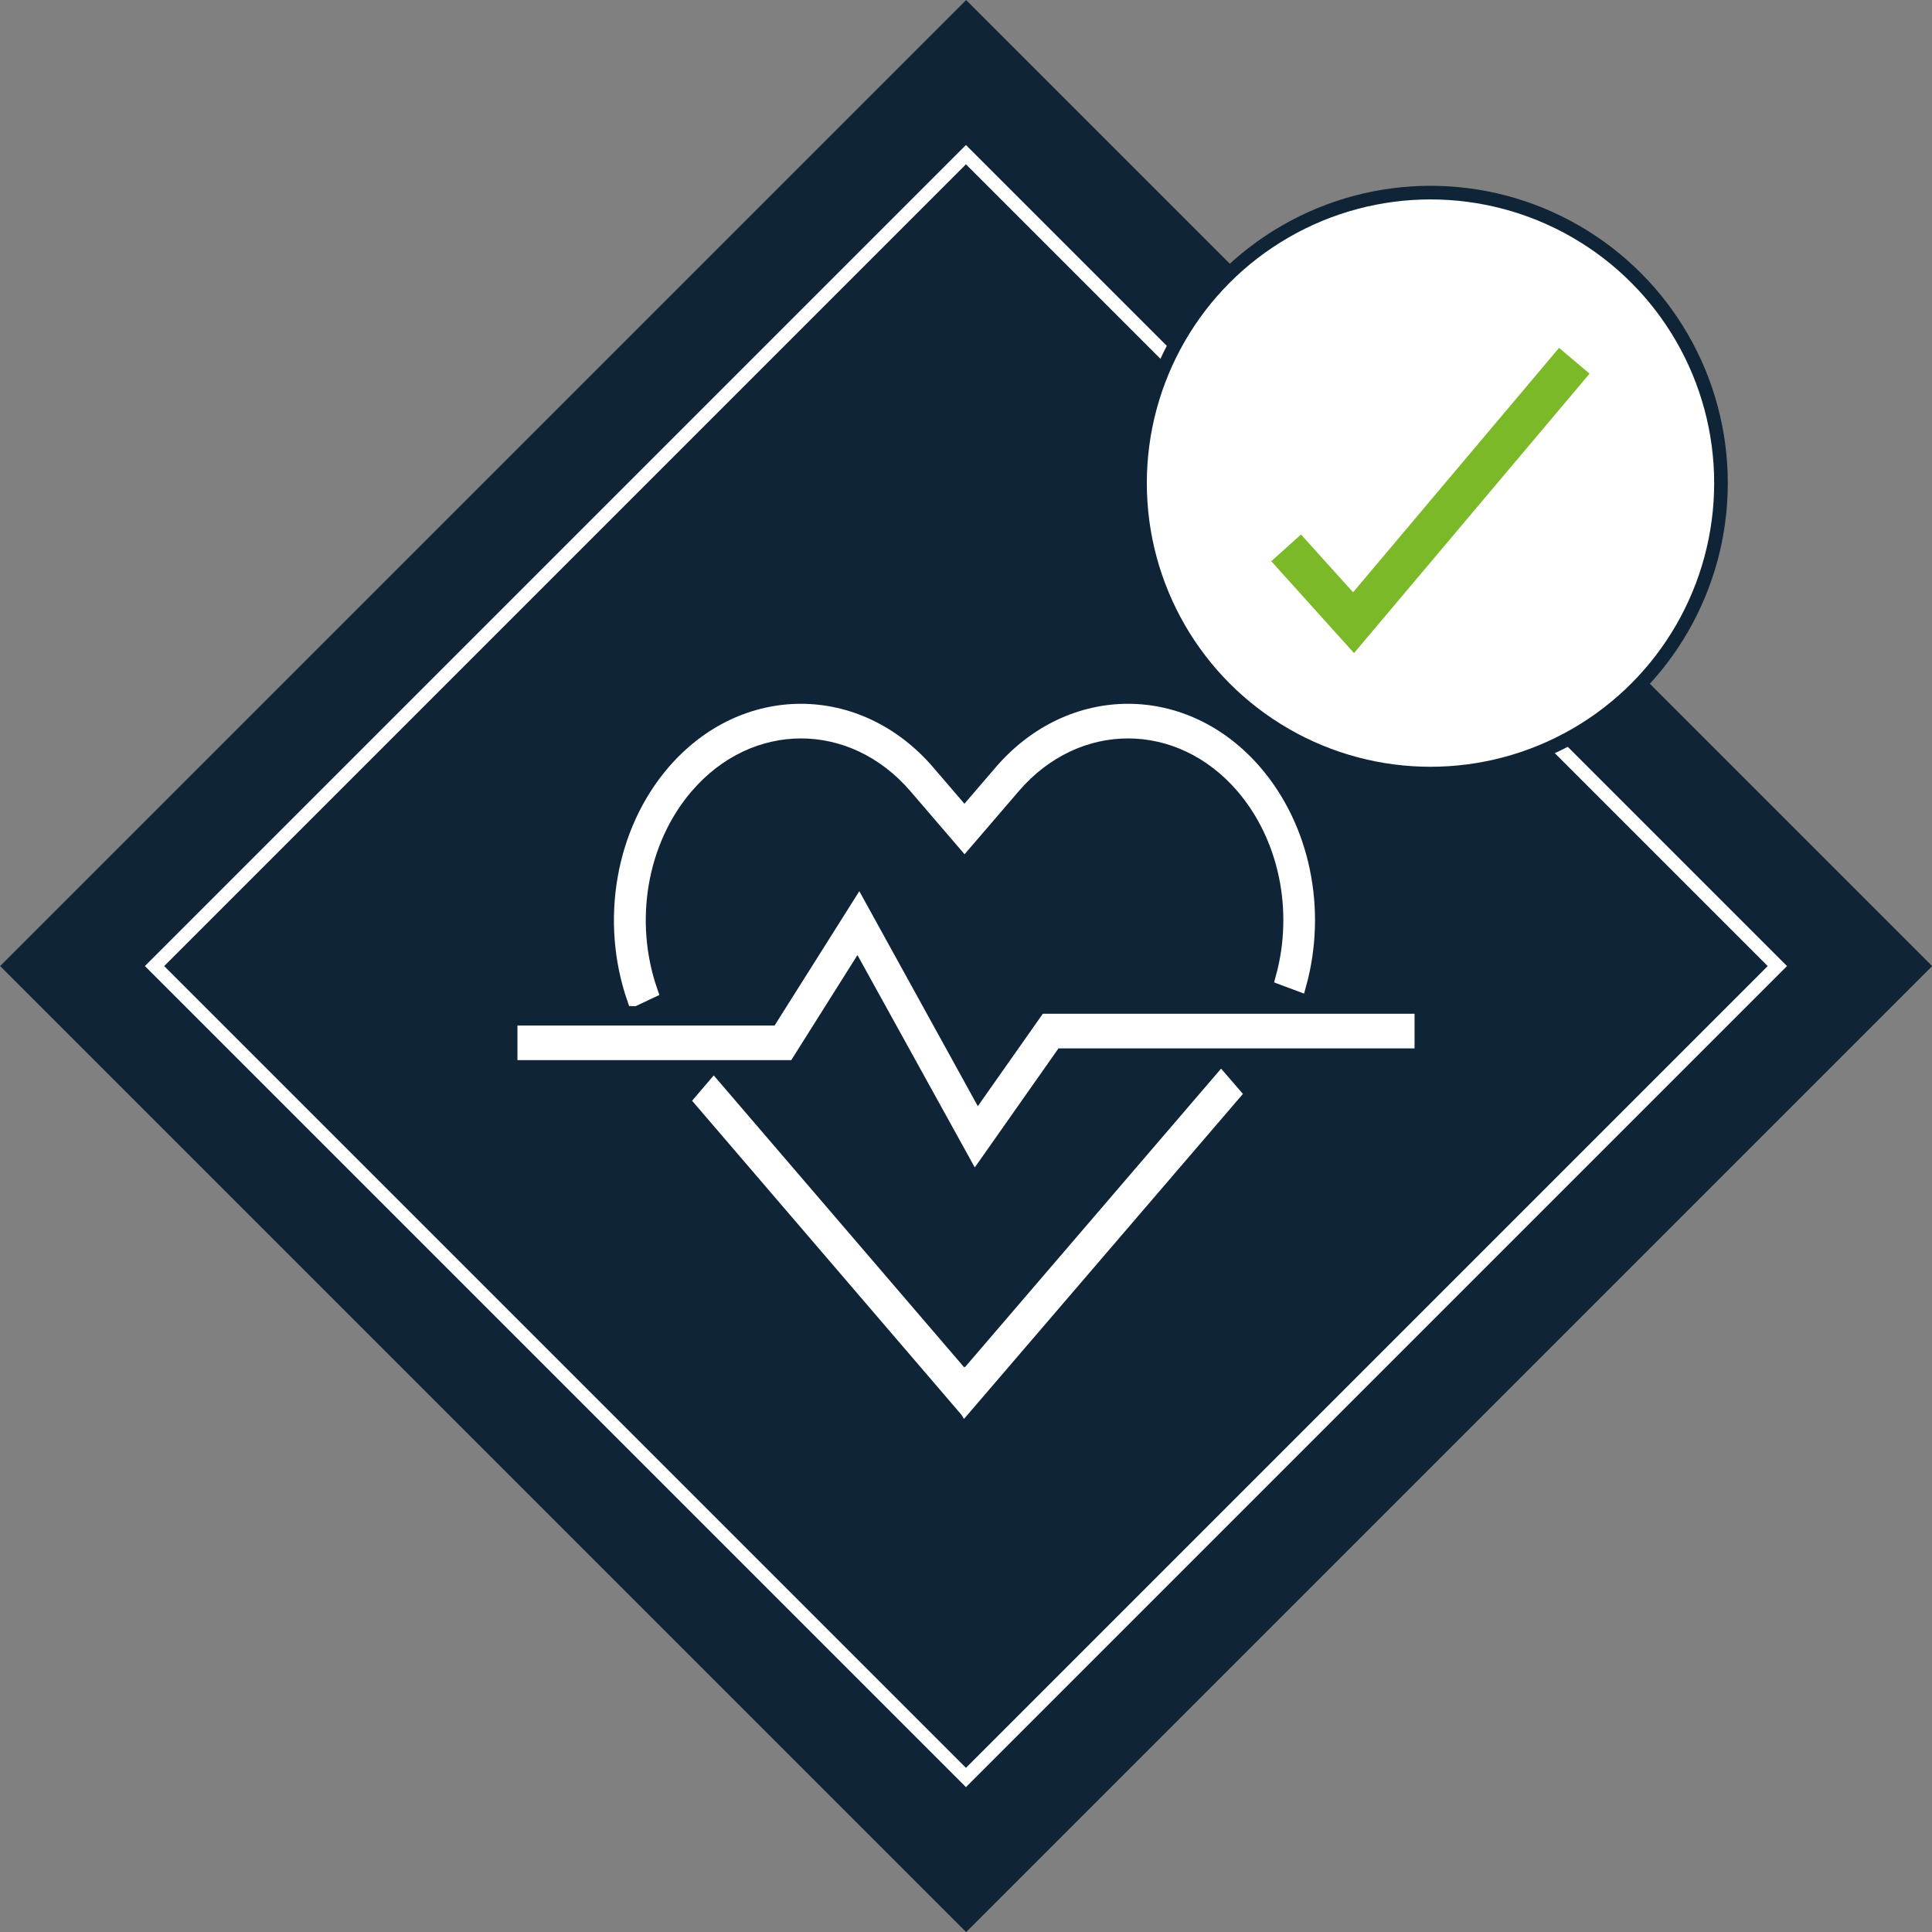 <?xml version="1.0" encoding="UTF-8"?>
<svg id="Ebene_2" data-name="Ebene 2" xmlns="http://www.w3.org/2000/svg" viewBox="0 0 141.73 141.73">
  <rect x="0" y="0" width="141.73" height="141.73" fill="#808080" stroke="none"/>
  <defs>
    <style>
      .cls-1 {
        fill: #0f2437;
      }

      .cls-2 {
        fill: none;
      }

      .cls-2, .cls-3, .cls-4 {
        stroke-miterlimit: 10;
      }

      .cls-2, .cls-4 {
        stroke: #fff;
      }

      .cls-3 {
        stroke: #0f2437;
      }

      .cls-3, .cls-4 {
        fill: #fff;
      }

      .cls-5 {
        fill: #7bb929;
      }
    </style>
  </defs>
  <g id="_08" data-name="08">
    <g>
      <rect class="cls-1" x="20.76" y="20.76" width="100.22" height="100.22" transform="translate(-29.35 70.87) rotate(-45)"/>
      <rect class="cls-2" x="28.77" y="28.77" width="84.18" height="84.18" transform="translate(-29.35 70.87) rotate(-45)"/>
      <g>
        <polygon class="cls-4" points="70.79 103.24 70.76 103.19 70.72 103.24 51.43 80.75 52.36 79.66 70.71 101.05 70.76 101 70.8 101.05 89.58 79.16 90.52 80.25 70.79 103.24"/>
        <path class="cls-4" d="M46.51,73.31c-2-5.75-.86-12.3,2.9-16.68,5.15-6,13.53-6,18.68,0l2.66,3.1,2.66-3.1c5.15-6,13.53-6,18.68,0,3.52,4.1,4.76,10.08,3.24,15.6l-1.26-.47c1.37-4.97.25-10.35-2.91-14.04-4.64-5.4-12.18-5.4-16.81,0l-3.59,4.18-3.59-4.18c-4.64-5.4-12.18-5.4-16.81,0-3.39,3.95-4.41,9.84-2.61,15.01l-1.23.58Z"/>
        <polygon class="cls-4" points="71.56 84.7 62.93 69.08 57.77 77.27 38.46 77.27 38.46 75.73 57.1 75.73 63.01 66.36 71.68 82.09 76.76 74.87 103.27 74.87 103.27 76.41 77.39 76.41 71.56 84.7"/>
      </g>
      <g>
        <circle class="cls-3" cx="104.94" cy="35.44" r="21.31"/>
        <path class="cls-5" d="M99.33,47.91l-6.07-6.74,2.18-1.96,3.82,4.24,15.11-17.93,2.24,1.89-17.28,20.5Z"/>
      </g>
    </g>
  </g>
</svg>